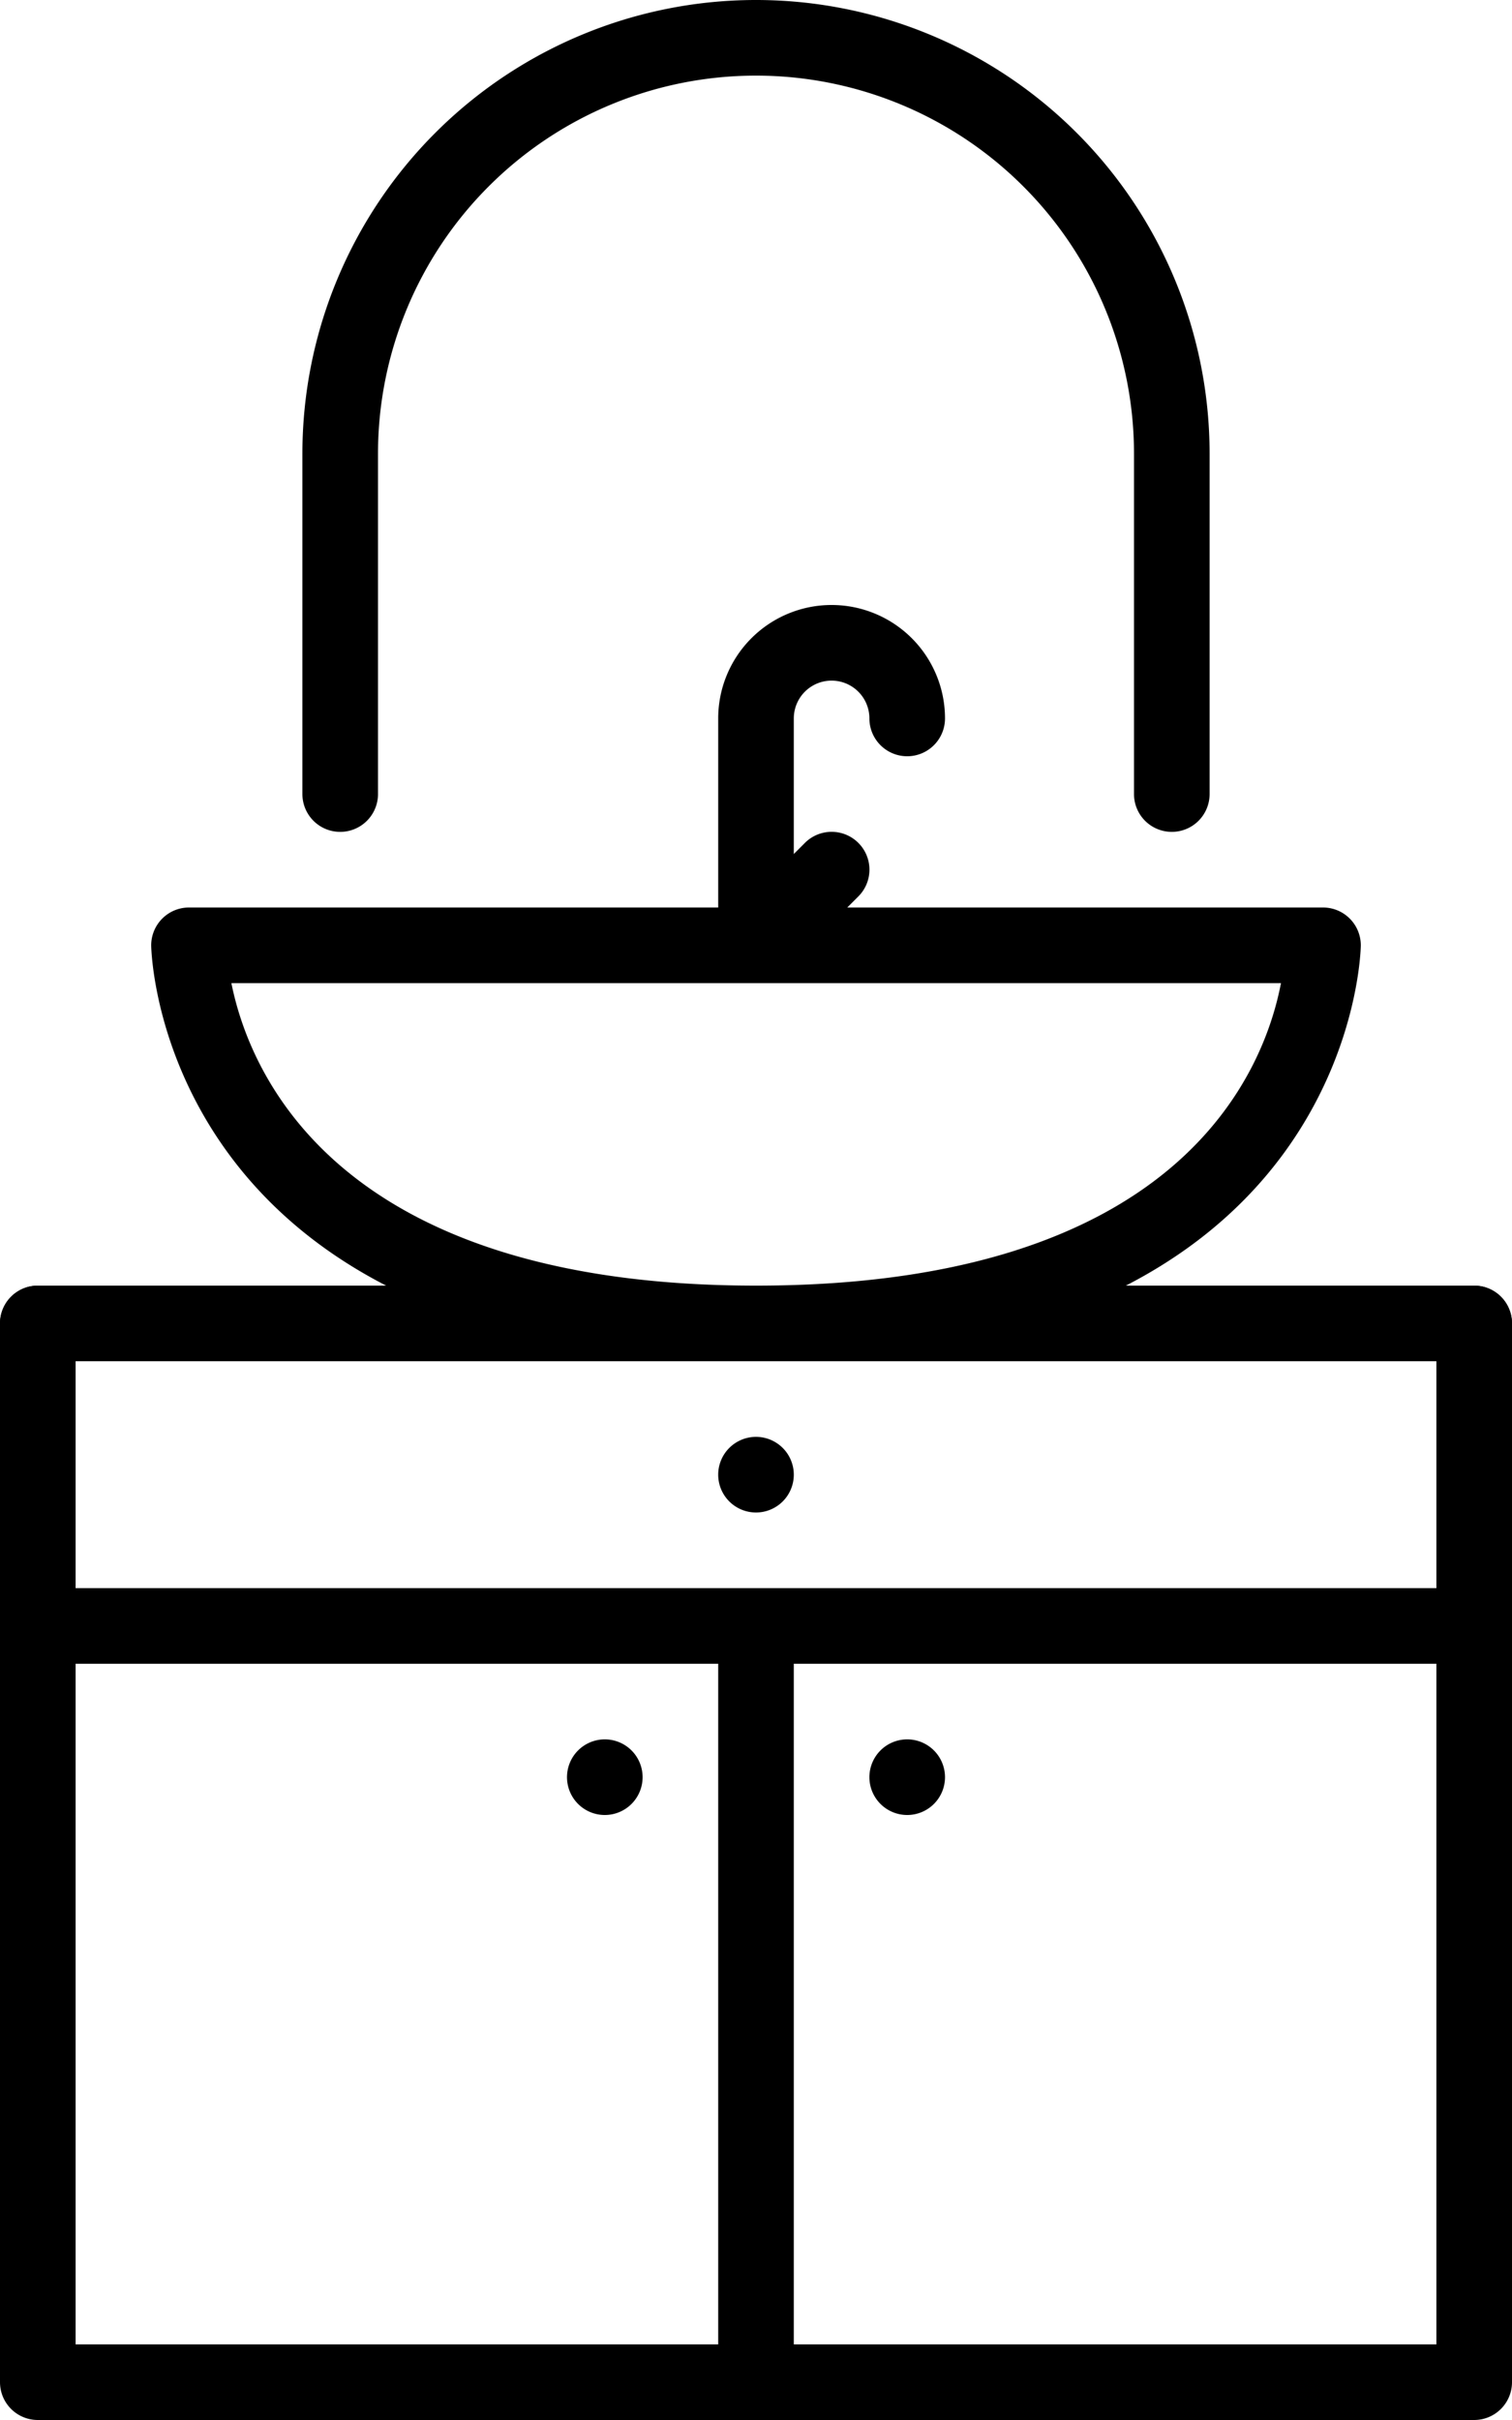 <svg id="bathroom" xmlns="http://www.w3.org/2000/svg" width="30" height="48" viewBox="0 0 30 48">
  <path id="Path_2175" data-name="Path 2175" d="M29.25,158.5H.75a.75.75,0,0,1-.75-.75v-21a.75.75,0,0,1,1.5,0V157h27V136.75a.75.75,0,0,1,1.5,0v21A.75.75,0,0,1,29.25,158.5Z" transform="translate(0 -110.5)"/>
  <path id="Line_161" data-name="Line 161" d="M-3.25,12.5A.75.75,0,0,1-4,11.75v-15A.75.75,0,0,1-3.25-4a.75.75,0,0,1,.75.75v15A.75.75,0,0,1-3.25,12.5Z" transform="translate(18.25 35.5)"/>
  <path id="Line_162" data-name="Line 162" d="M25.25-2.5H-3.25A.75.75,0,0,1-4-3.25.75.75,0,0,1-3.25-4h28.5a.75.75,0,0,1,.75.75A.75.75,0,0,1,25.25-2.5Z" transform="translate(4 29.5)"/>
  <path id="Line_163" data-name="Line 163" d="M25.25-2.5H-3.25A.75.75,0,0,1-4-3.25.75.75,0,0,1-3.25-4h28.5a.75.75,0,0,1,.75.75A.75.75,0,0,1,25.25-2.5Z" transform="translate(4 35.5)"/>
  <path id="Path_2176" data-name="Path 2176" d="M61.5,184.75a.75.75,0,1,1-.75-.75.75.75,0,0,1,.75.75" transform="translate(-48.75 -149.5)"/>
  <path id="Path_2177" data-name="Path 2177" d="M93.5,184.75a.75.75,0,1,1-.75-.75.75.75,0,0,1,.75.75" transform="translate(-74.75 -149.5)"/>
  <path id="Path_2178" data-name="Path 2178" d="M76.75,71.5a.75.75,0,0,1-.75-.75v-4.5a2.25,2.25,0,0,1,4.5,0,.75.75,0,0,1-1.5,0,.75.75,0,0,0-1.5,0v4.5A.75.75,0,0,1,76.75,71.5Z" transform="translate(-61.75 -52)"/>
  <path id="Line_164" data-name="Line 164" d="M-3.25-1a.748.748,0,0,1-.53-.22.75.75,0,0,1,0-1.061l1.5-1.5a.75.75,0,0,1,1.061,0,.75.75,0,0,1,0,1.061l-1.5,1.5A.748.748,0,0,1-3.25-1Z" transform="translate(18.25 20.5)"/>
  <path id="Path_2179" data-name="Path 2179" d="M28,105c-11.863,0-12-8.167-12-8.25a.75.75,0,0,1,.75-.75h22.5a.75.75,0,0,1,.75.75C40,96.833,39.863,105,28,105ZM17.591,97.5c.353,1.766,2.07,6,10.409,6,8.395,0,10.079-4.234,10.416-6Z" transform="translate(-13 -78)"/>
  <path id="Path_2180" data-name="Path 2180" d="M77.5,152.75a.75.75,0,1,1-.75-.75.75.75,0,0,1,.75.75" transform="translate(-61.75 -123.5)"/>
  <path id="Path_2181" data-name="Path 2181" d="M49.25,16.5a.75.75,0,0,1-.75-.75V9a7.5,7.5,0,0,0-15,0v6.75a.75.75,0,0,1-1.5,0V9A9,9,0,0,1,50,9v6.75A.75.75,0,0,1,49.25,16.5Z" transform="translate(-26)"/>
</svg>
